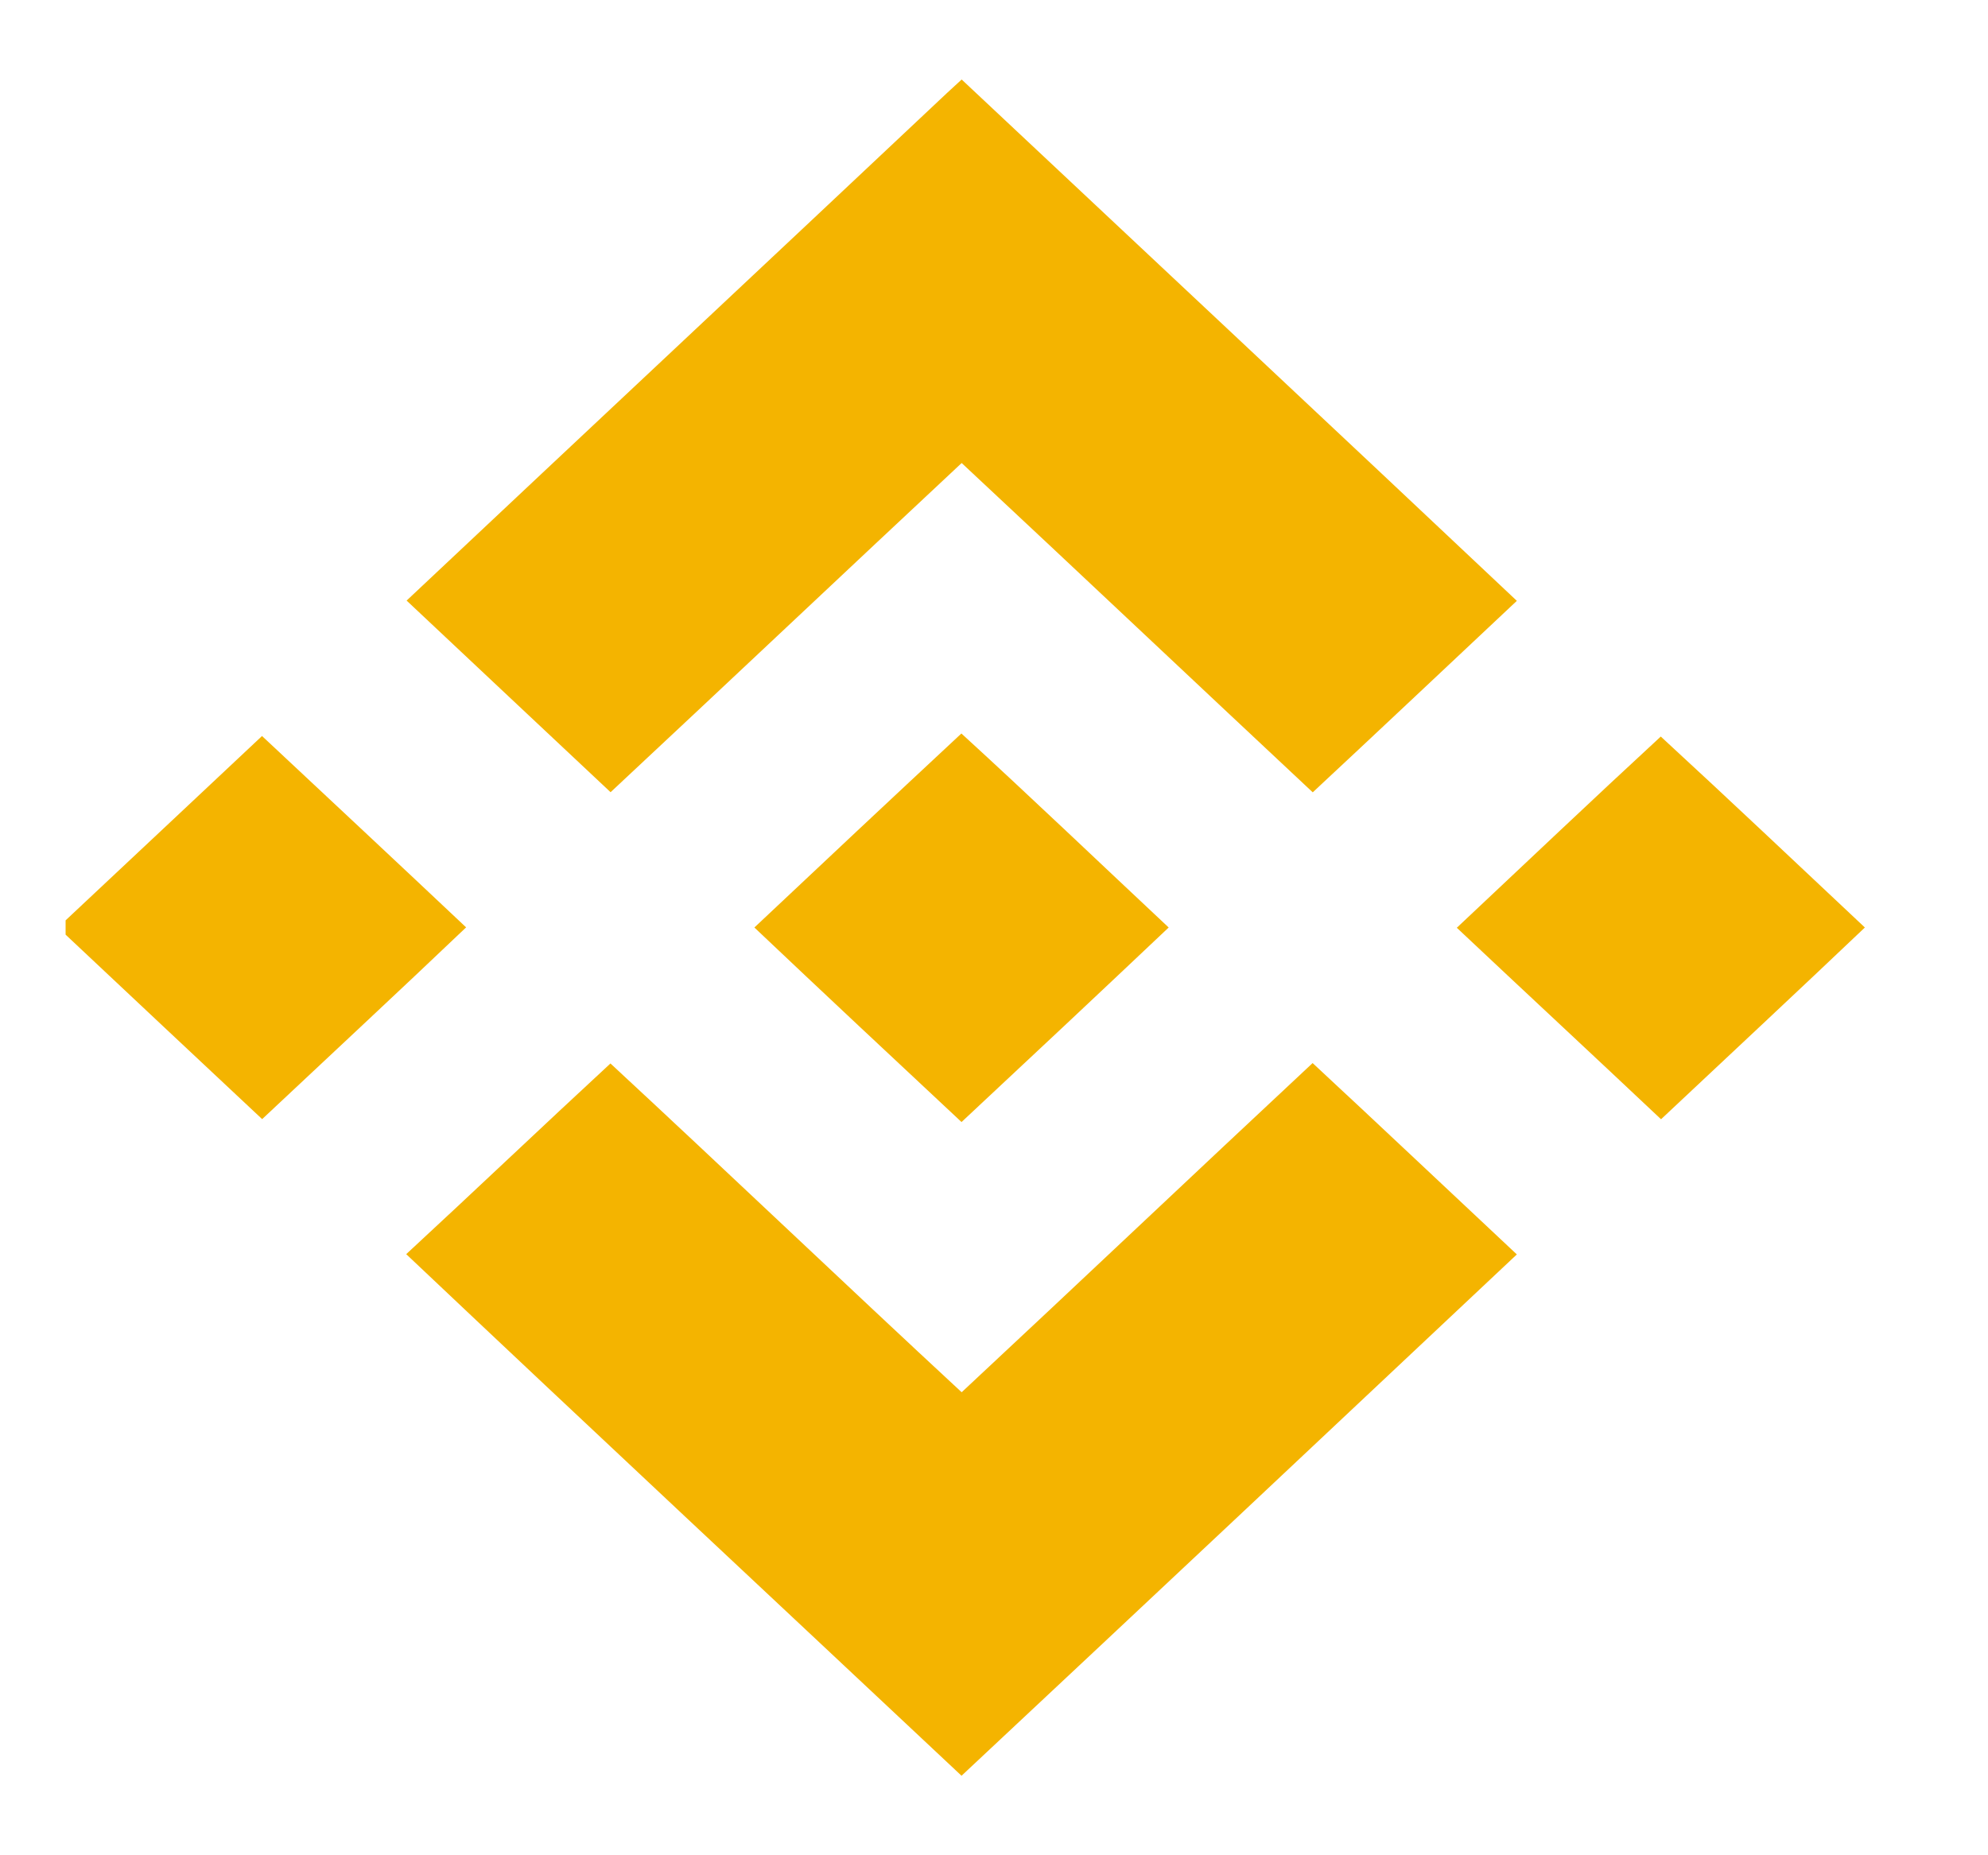 <svg width="15" height="14" viewBox="0 0 15 14" fill="none" xmlns="http://www.w3.org/2000/svg">
<path d="M7.256 0.6C8.652 1.911 10.052 3.22 11.445 4.534C10.932 5.016 10.42 5.499 9.905 5.979C9.021 5.152 8.141 4.32 7.256 3.494C6.372 4.32 5.492 5.152 4.607 5.978C4.094 5.496 3.58 5.014 3.068 4.532C4.425 3.255 5.787 1.981 7.144 0.703L7.256 0.6Z" fill="#F4B400"/>
<path d="M7.254 5.535C7.781 6.017 8.297 6.511 8.818 6.999C8.299 7.49 7.778 7.979 7.255 8.467C6.733 7.979 6.211 7.491 5.692 6.999C6.211 6.51 6.732 6.021 7.254 5.535ZM12.531 5.558C13.047 6.033 13.56 6.519 14.071 6.999C13.561 7.484 13.046 7.964 12.533 8.446C12.022 7.964 11.505 7.484 10.992 7.001C11.504 6.52 12.015 6.034 12.531 5.558ZM1.977 5.554C2.491 6.035 3.006 6.516 3.517 6.998C3.007 7.484 2.491 7.963 1.978 8.445C1.483 7.981 0.989 7.518 0.495 7.053V6.945C0.988 6.482 1.484 6.018 1.977 5.554Z" fill="#F4B400"/>
<path d="M4.606 8.025C5.493 8.847 6.369 9.684 7.256 10.506C8.141 9.681 9.019 8.848 9.904 8.022C10.42 8.501 10.931 8.985 11.445 9.466C10.05 10.779 8.654 12.091 7.255 13.4C5.858 12.088 4.456 10.78 3.065 9.464C3.581 8.987 4.09 8.502 4.606 8.025Z" fill="#F4B400"/>
</svg>
